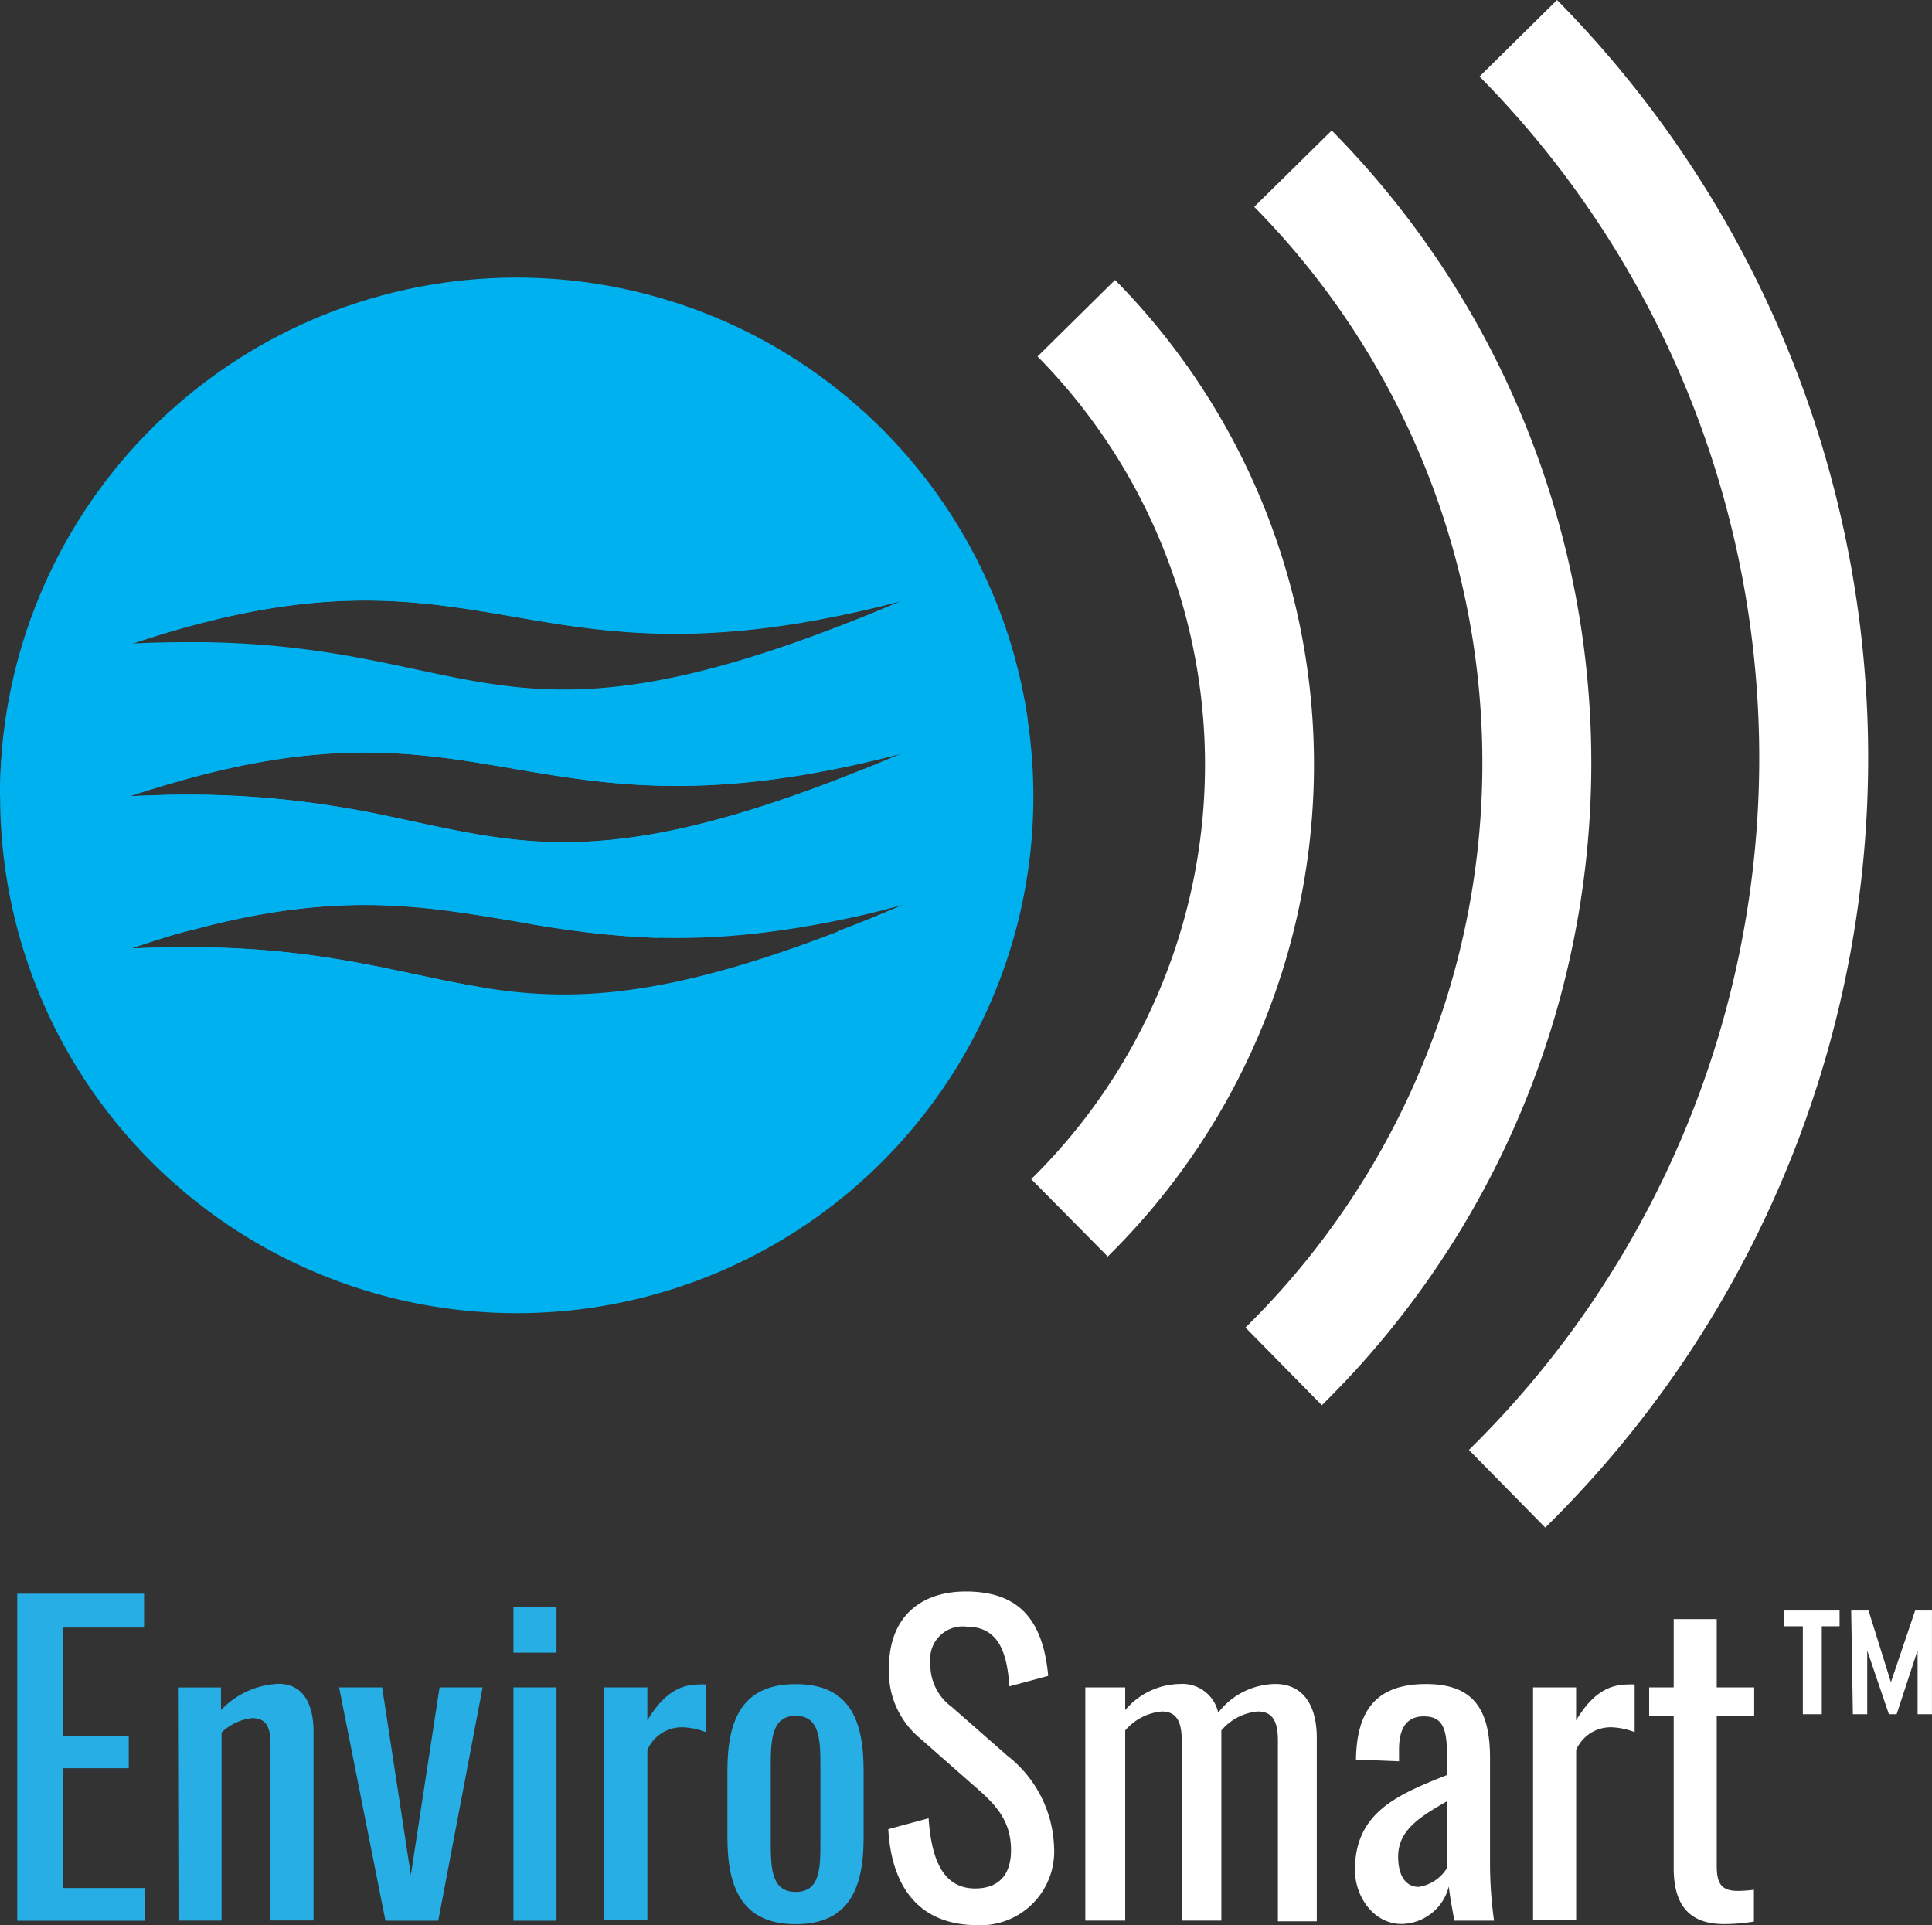 <svg xmlns="http://www.w3.org/2000/svg" xmlns:xlink="http://www.w3.org/1999/xlink" width="156.011" height="155.478" viewBox="0 0 156.011 155.478"><rect x="0" y="0" width="156.011" height="155.478" fill="#333333" stroke="none"/><defs><clipPath id="a"><path d="M19.917,66.111c13.06-3.905,20.372-2.573,28.147-1.24,7.266,1.24,14.937,2.491,28.09-.545,1-.232,2.028-.475,3.094-.753l-3.059,1.263c-20.418,8.251-27.545,6.13-37.6,4.009a77.559,77.559,0,0,0-18.738-1.9l-2.955.1c1.031-.348,2.016-.649,2.978-.939m3.94-13.326c10.684-2.573,17.278-1.379,24.242-.185,6.547,1.159,13.431,2.236,24.335.232,2.121-.394,4.392-.892,6.849-1.541-2.248.962-4.322,1.8-6.292,2.526-26.154,9.815-28.75,1.159-50.165.846-1.819,0-3.743,0-5.794.116,2.48-.846,4.751-1.483,6.872-1.993M6.474,67.119a41.543,41.543,0,0,0,4.392,18.668c1.309,0,2.619.058,3.94.058a141.768,141.768,0,0,0,30.65-3.326c-6.385-1.02-12.364-3.129-22.805-3.268-1.773,0-3.662,0-5.713.1,1.8-.591,3.476-1.159,5.076-1.53,11.739-3.164,18.692-1.866,26.05-.649A77.283,77.283,0,0,0,59.513,78.5C71.8,74.13,82.063,68.069,89.352,60.769A41.717,41.717,0,0,0,6.37,67.1" transform="translate(-6.37 -25.17)" fill="none"/></clipPath><linearGradient id="b" x1="0.024" y1="1.619" x2="0.035" y2="1.619" gradientUnits="objectBoundingBox"><stop offset="0" stop-color="#ade1f9"/><stop offset="0.14" stop-color="#91d9f7"/><stop offset="0.56" stop-color="#44c4f3"/><stop offset="0.85" stop-color="#13b6f0"/><stop offset="1" stop-color="#00b1ef"/></linearGradient></defs><g transform="translate(-6.37 -5.83)"><path d="M7.57,116.89H17.814v2.735H11.255v8.737h5.319v2.619H11.255v9.676h6.617V143.3H7.57Z" transform="translate(0.191 17.637)" fill="#27afe5"/><path d="M18.77,123.46h3.476v1.831a6.779,6.779,0,0,1,4.635-2.121c2.248,0,2.839,2.028,2.839,3.847v15.262H26.244V128.06c0-1.344-.3-2.121-1.506-2.121a4.3,4.3,0,0,0-2.445,1.159V142.29H18.816Z" transform="translate(1.969 18.635)" fill="#27afe5"/><path d="M30,123.42h3.476l2.318,15.157,2.318-15.157h3.476l-3.581,18.842H33.743Z" transform="translate(3.753 18.674)" fill="#27afe5"/><path d="M42.15,117.84h3.476V121.5H42.15Zm0,6.466h3.476v18.842H42.15Z" transform="translate(5.682 17.788)" fill="#27afe5"/><path d="M48.48,123.453h3.476v2.665c1.379-2.318,2.781-2.9,4.183-2.9a3.4,3.4,0,0,1,.545,0v3.847a5.725,5.725,0,0,0-1.924-.394,3.048,3.048,0,0,0-2.8,1.831v13.755H48.48Z" transform="translate(6.687 18.641)" fill="#27afe5"/><path d="M57.06,135.624v-5.481c0-4.241,1.309-6.953,5.516-6.953s5.481,2.712,5.481,6.953v5.481c0,4.23-1.309,6.953-5.481,6.953S57.06,139.854,57.06,135.624Zm7.509.22v-5.922c0-2.121,0-4.172-1.993-4.172s-2.016,2.051-2.016,4.172v5.9c0,2.121,0,4.149,2.016,4.149S64.569,137.965,64.569,135.844Z" transform="translate(8.05 18.638)" fill="#27afe5"/><path d="M68.27,135.93l3.256-.881c.2,2.827.915,5.667,3.755,5.667,1.889,0,2.9-1.078,2.9-3.094,0-2.318-1.159-3.615-2.862-5.087l-4.438-3.905a6.953,6.953,0,0,1-2.549-5.794c0-3.882,2.387-6.1,6.2-6.1,4.206,0,6.223,2.19,6.652,6.814l-3.129.846c-.2-2.607-.788-4.821-3.476-4.821a2.619,2.619,0,0,0-2.909,2.9,4.207,4.207,0,0,0,1.738,3.592l4.461,3.917a9.757,9.757,0,0,1,3.789,7.4,5.956,5.956,0,0,1-6.327,6.292C70.68,143.624,68.525,140.5,68.27,135.93Z" transform="translate(9.83 17.613)" fill="#fff"/><path d="M82,123.459h3.221v1.831a5.9,5.9,0,0,1,4.438-2.109,2.955,2.955,0,0,1,3.071,2.318,5.933,5.933,0,0,1,4.635-2.318c1.819,0,3.326,1.228,3.326,4.369v14.8h-3.14V127.723c0-1.819-.649-2.318-1.634-2.318a4.322,4.322,0,0,0-2.932,1.53V142.29h-3.2V127.723c0-1.819-.649-2.318-1.622-2.318a4.392,4.392,0,0,0-2.943,1.53V142.29H82Z" transform="translate(12.011 18.635)" fill="#fff"/><path d="M100.79,138.2c0-4.635,3.4-6.072,7.44-7.671v-1.333c0-2.318-.267-3.4-1.889-3.4-1.437,0-1.993,1.043-1.993,2.677v.95l-3.476-.139c.058-4.172,1.819-6.1,5.667-6.1s5.157,2.086,5.157,5.968v8.61a33.9,33.9,0,0,0,.324,4.531h-3.2c-.127-.684-.359-1.889-.452-2.77a3.986,3.986,0,0,1-3.812,3.036C102.354,142.565,100.79,140.41,100.79,138.2Zm7.44-.2v-5.354c-2.155,1.24-3.952,2.318-3.952,4.473,0,1.53.591,2.445,1.669,2.445a3.291,3.291,0,0,0,2.283-1.53Z" transform="translate(14.995 18.638)" fill="#fff"/><path d="M113.2,123.453h3.476v2.665c1.379-2.318,2.781-2.9,4.183-2.9a3.4,3.4,0,0,1,.545,0v3.847a5.725,5.725,0,0,0-1.924-.394,3.048,3.048,0,0,0-2.8,1.831v13.755H113.2Z" transform="translate(16.966 18.641)" fill="#fff"/><path d="M123.272,138.754v-12.26H121.29v-2.318h1.982V118.66h3.476v5.516h3.024v2.318h-3.024v12.063c0,1.46.359,2.051,1.727,2.051a10.816,10.816,0,0,0,1.275-.093v2.573a15.52,15.52,0,0,1-2.422.2C124.338,143.285,123.272,141.523,123.272,138.754Z" transform="translate(18.25 17.918)" fill="#fff"/><path d="M132.211,119.335H130.67V118.06h4.508v1.275h-1.437v7.1h-1.53Zm3.905-1.275h1.4l1.808,5.794,1.958-5.794h1.356v8.378h-1.159V121.27l-1.692,5.168h-.626l-1.75-5.145v5.145h-1.159Z" transform="translate(19.74 17.823)" fill="#fff"/><path d="M48.1,25.34A41.717,41.717,0,1,0,89.814,67.057,41.717,41.717,0,0,0,48.1,25.34M23.808,52.757c20.731-4.983,26.062,4.183,48.589,0,2.121-.394,4.392-.881,6.849-1.541-2.248.962-4.334,1.8-6.292,2.526C46.8,63.557,44.2,54.9,22.789,54.588c-1.819,0-3.743,0-5.794.116,2.48-.834,4.751-1.483,6.872-1.993M74.112,77.927c-27.278,10.522-29.608,1.588-51.474,1.3-1.761,0-3.65,0-5.7.1,1.8-.6,3.476-1.159,5.076-1.53,22.91-6.165,27.487,4.427,52.482-.834,1.506-.313,3.082-.684,4.751-1.159-1.808.776-3.476,1.46-5.134,2.086m2.074-13.083c-30.43,12.283-31.23,1.622-56.341,2.109l-2.955.1c1.031-.348,2.016-.649,2.978-.939,25.32-7.532,29.051,4.485,56.283-1.738,1-.232,2.028-.475,3.094-.765-1.055.452-2.074.869-3.059,1.275" transform="translate(0.002 3.098)" fill="#00b1ef"/><g transform="translate(6.37 28.242)" clip-path="url(#a)"><rect width="102.566" height="96.181" transform="translate(-27.81 18.545) rotate(-33.44)" fill="url(#b)"/></g><path d="M114.895,129.185l-6.165-6.269a78.324,78.324,0,0,0,.858-110.91l6.258-6.176a87.108,87.108,0,0,1-.95,123.355" transform="translate(16.256)" fill="#fff"/><path d="M99.325,117.857l-6.165-6.269a63.92,63.92,0,0,0,.707-90.5l6.258-6.165a72.692,72.692,0,0,1-.8,102.937" transform="translate(13.783 1.444)" fill="#fff"/><path d="M84.383,104.174,78.23,97.951a46.932,46.932,0,0,0,.51-66.434L85,25.34a55.7,55.7,0,0,1-.614,78.88" transform="translate(11.412 3.098)" fill="#fff"/></g></svg>